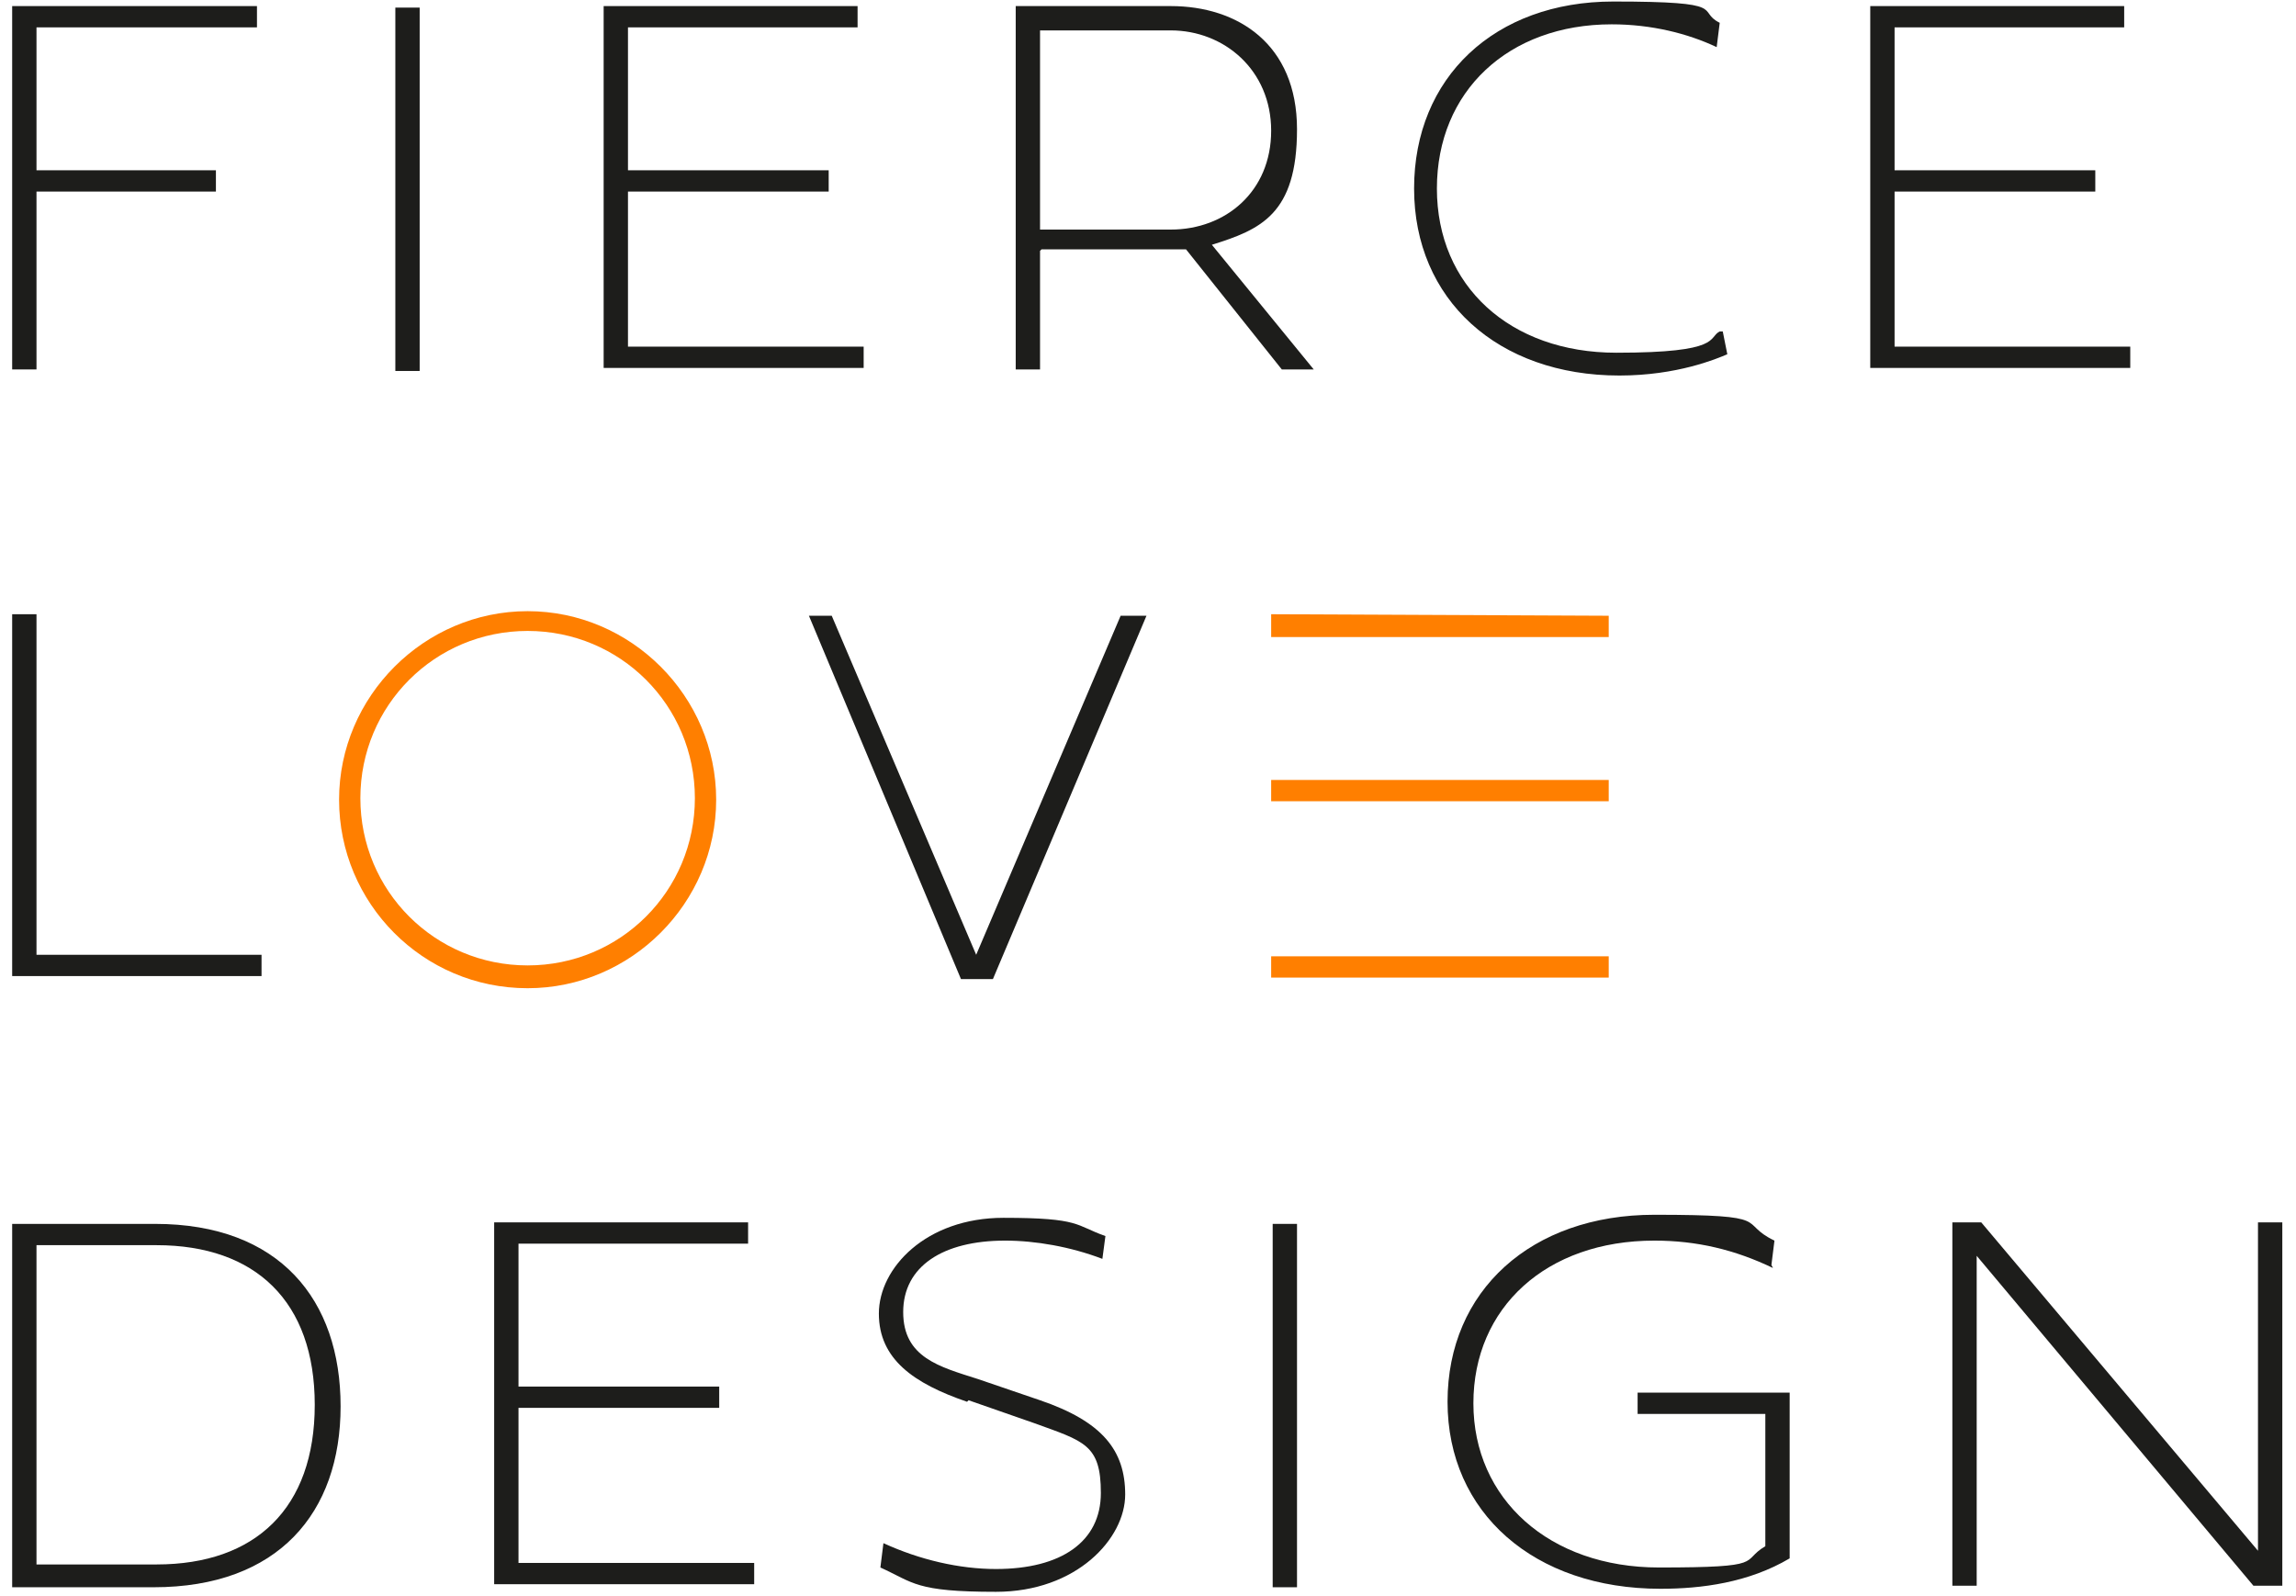 <svg width="151" height="105" viewBox="0 0 151 105" fill="none" xmlns="http://www.w3.org/2000/svg">
<path d="M34.7 64.999C27.8 64.999 22.3 59.399 22.3 52.599C22.3 45.799 27.9 40.199 34.7 40.199C41.5 40.199 47.1 45.799 47.1 52.599C47.1 59.399 41.5 64.999 34.7 64.999ZM34.7 41.499C28.6 41.499 23.7 46.399 23.7 52.499C23.7 58.599 28.6 63.499 34.7 63.499C40.8 63.499 45.7 58.599 45.7 52.499C45.7 46.399 40.8 41.499 34.7 41.499Z" fill="#FF7F00"/>
<path d="M2.4 12.7V24.3H0.8V0.4H16.9V1.8H2.4V11.2H14.2V12.6H2.4V12.7Z" fill="#1D1D1B"/>
<path d="M26 0.5H27.6V24.4H26V0.5Z" fill="#1D1D1B"/>
<path d="M39.7 24.3V0.4H56.4V1.8H41.3V11.2H54.5V12.6H41.3V22.8H56.8V24.2H39.7V24.3Z" fill="#1D1D1B"/>
<path d="M68.4 16.5V24.3H66.8V0.4H77C81.4 0.4 85.3 2.9 85.3 8.5C85.3 14.1 82.9 15.1 79.7 16.1L86.4 24.3H84.3L78 16.4C77.7 16.4 77.4 16.4 77.1 16.4H68.5L68.4 16.5ZM68.4 15.1H77C80.6 15.1 83.6 12.6 83.6 8.6C83.6 4.6 80.5 2 77 2H68.4V15.2V15.1Z" fill="#1D1D1B"/>
<path d="M113.3 21.8L113.6 23.3C112.9 23.6 110.3 24.7 106.5 24.7C98.5 24.7 93 19.7 93 12.4C93 5.1 98.3 0.1 106.1 0.1C113.9 0.1 111.5 0.7 113.1 1.5L112.9 3.1C111 2.2 108.6 1.6 106 1.6C99.2 1.6 94.5 6 94.5 12.4C94.5 18.8 99.3 23.2 106.3 23.2C113.3 23.2 112.3 22.2 113.1 21.8H113.3Z" fill="#1D1D1B"/>
<path d="M123 24.3V0.4H139.7V1.8H124.6V11.2H137.8V12.6H124.6V22.8H140.1V24.2H123V24.3Z" fill="#1D1D1B"/>
<path d="M0.8 64.3V40.4H2.4V62.8H17.2V64.2H0.8V64.3Z" fill="#1D1D1B"/>
<path d="M53.1 40.5H54.7L64.2 62.8L73.7 40.5H75.4L65.3 64.4H63.2L53.2 40.5H53.1Z" fill="#1D1D1B"/>
<path d="M10.2 80.5C18.4 80.5 22.4 85.5 22.4 92.5C22.4 99.5 18.3 104.4 10.1 104.4H0.8V80.5H10.2ZM2.4 81.9V102.9H10.3C16.8 102.9 20.7 99.2 20.7 92.4C20.7 85.6 16.8 81.9 10.3 81.9H2.4Z" fill="#1D1D1B"/>
<path d="M32.5 104.3V80.4H49.2V81.8H34.1V91.2H47.3V92.6H34.1V102.8H49.6V104.2H32.5V104.3Z" fill="#1D1D1B"/>
<path d="M63.6 92.2C60.1 91 57.8 89.4 57.8 86.4C57.8 83.4 60.9 80.1 66 80.1C71.1 80.1 70.7 80.6 72.7 81.3L72.5 82.8C70.4 82 68.1 81.6 66.1 81.6C62 81.6 59.4 83.3 59.4 86.3C59.4 89.3 61.8 89.9 64.3 90.7L68.4 92.1C72.5 93.5 74 95.4 74 98.3C74 101.2 70.8 104.7 65.5 104.7C60.2 104.7 60.1 104.1 57.9 103.1L58.1 101.5C60.5 102.6 63.1 103.2 65.5 103.2C69.8 103.2 72.4 101.4 72.4 98.2C72.4 95 71.3 94.8 68 93.6L63.7 92.1L63.6 92.2Z" fill="#1D1D1B"/>
<path d="M83.7 80.5H85.3V104.4H83.7V80.5Z" fill="#1D1D1B"/>
<path d="M116.6 83.4C114.1 82.2 111.6 81.6 108.8 81.6C101.7 81.6 96.9 86 96.9 92.3C96.9 98.6 101.9 103.1 109.1 103.1C116.3 103.1 114.4 102.7 116.1 101.7V93H107.7V91.6H117.7V102.5C115 104.1 111.9 104.5 109.2 104.5C100.9 104.5 95.2 99.5 95.2 92.2C95.2 84.9 100.7 79.9 108.8 79.9C116.9 79.9 114.2 80.4 116.7 81.6L116.5 83.2L116.6 83.4Z" fill="#1D1D1B"/>
<path d="M150 104.3H148.2L130 82.6V104.3H128.4V80.4H130.3L148.5 102V80.4H150.1V104.3H150Z" fill="#1D1D1B"/>
<path d="M83.6 51.301V52.701H105.8V51.301H83.6Z" fill="#FF7F00"/>
<path d="M83.6 40.4V41.9H105.8V40.5L83.6 40.4Z" fill="#FF7F00"/>
<path d="M83.6 62.9V64.3H105.8V62.9H83.6Z" fill="#FF7F00"/>
</svg>
